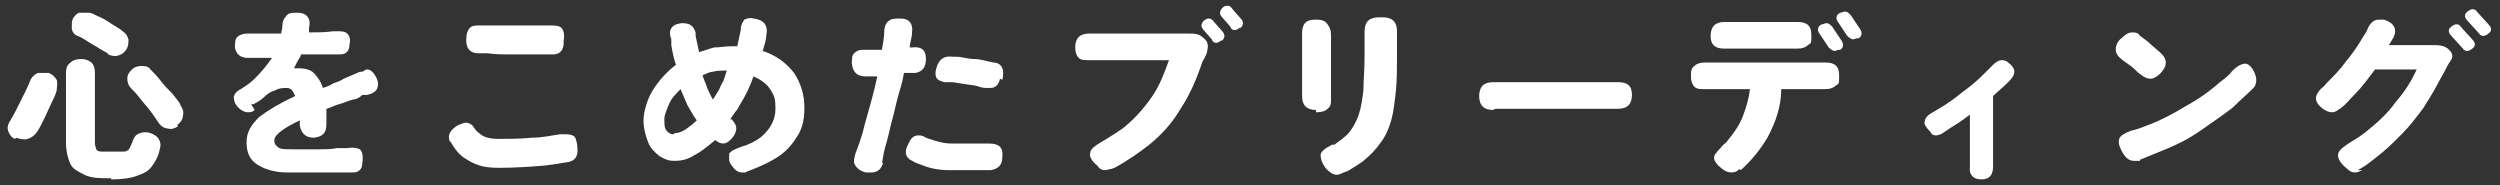<?xml version="1.0" encoding="UTF-8"?>
<svg id="_レイヤー_1" data-name="レイヤー_1" xmlns="http://www.w3.org/2000/svg" xmlns:xlink="http://www.w3.org/1999/xlink" version="1.1" viewBox="0 0 216 16">
  <rect x="0" y="0" width="216" height="16" fill="#333333" stroke="none"/>
  <!-- Generator: Adobe Illustrator 29.2.1, SVG Export Plug-In . SVG Version: 2.1.0 Build 116)  -->
  <defs>
    <style>
      .st0 {
        fill: #fff;
      }
    </style>
  </defs>
  <path class="st0" d="M1.3,12c-.3-.1-.5-.4-.6-.7s0-.6.2-.9c.3-.5.6-1.1.9-1.7s.6-1.2.8-1.7c.1-.3.4-.6.7-.7.3,0,.6,0,.9,0,.3.1.5.3.7.6.1.3,0,.6,0,.9-.1.4-.3.8-.5,1.2-.2.4-.4.9-.6,1.3-.2.4-.4.8-.6,1.1-.2.3-.5.5-.8.6s-.7,0-1-.1ZM9.6,15.4c-1,0-1.7,0-2.3-.3s-1-.5-1.2-.9c-.2-.4-.4-1.1-.4-1.9v-6c0-.4.1-.7.4-.9.2-.2.5-.3.9-.3s.6.1.9.3c.2.2.3.5.3.9v5.8c0,.3,0,.5.1.7,0,.2.2.3.5.3s.6,0,1,0,.7,0,.9,0,.4-.1.5-.3.2-.4.3-.7c.1-.3.3-.5.6-.6.3-.1.6-.1.9,0,.3.1.6.3.7.5.2.3.2.6.1.9-.1.6-.4,1.1-.7,1.5s-.7.6-1.3.8c-.5.2-1.3.3-2.2.3ZM9.4,4.7c-.2-.2-.5-.3-.8-.5-.3-.2-.7-.4-1-.6-.3-.2-.6-.4-.9-.5-.3-.1-.5-.4-.5-.7,0-.3,0-.6.1-.8.2-.3.4-.5.6-.5.3,0,.6,0,.9,0,.3.1.6.3.9.4.4.2.7.4,1,.6s.7.4.9.6c.3.2.4.4.5.7,0,.3,0,.6-.2.9-.2.3-.4.4-.7.5s-.6,0-.9-.1ZM15.4,10.9c-.3.2-.6.3-.9.2-.3,0-.6-.2-.8-.5-.2-.3-.4-.6-.7-1s-.6-.7-.9-1.1c-.3-.4-.6-.7-.8-.9-.2-.2-.3-.5-.3-.8,0-.3.1-.5.4-.8.2-.2.5-.3.8-.3.3,0,.6,0,.8.3.3.3.6.6.9,1,.3.4.6.7,1,1.1.3.4.6.7.7,1,.2.3.3.6.2.9,0,.3-.2.6-.5.8Z"/>
  <path class="st0" d="M22,9.5c-.2.2-.4.2-.6.2s-.5-.1-.8-.4c-.3-.3-.4-.6-.4-.9,0-.2.2-.5.6-.7.5-.3.9-.6,1.2-.9.6-.6,1.1-1.2,1.5-1.8-.7,0-1.3,0-1.8,0h-.3c-.6,0-1-.3-1.1-.9,0-.4,0-.7.2-.9.2-.2.5-.3.9-.3h.6c.7,0,1.5,0,2.3,0,0-.2.1-.4.1-.7,0-.4.2-.7.4-.9s.5-.2.9-.2c.8,0,1.2.5,1,1.3v.4c.7,0,1.4,0,2.1-.1h.3c.4,0,.7,0,.9.2.2.2.3.5.2.9,0,.6-.3.9-.8.9h-.1c-.4,0-1,0-1.5,0-.6,0-1.2,0-1.8,0,0,.2-.2.4-.3.6-.1.2-.2.4-.3.6,0,0,.1,0,.2,0h.2c.5,0,1,.1,1.3.4.3.3.6.7.8,1.3.3-.1.6-.2.9-.4.3-.1.6-.2.9-.4.5-.2.9-.4,1.4-.6h.2c.2-.1.3-.2.4-.2.3,0,.5.2.7.5.3.5.3.8.2,1.1-.1.3-.4.5-.9.6h-.4c-.3.3-.6.4-.8.4-.4.1-.8.3-1.2.4-.4.1-.7.3-1.1.4,0,.4,0,.7,0,1.1v.2c0,.8-.3,1.1-1.1,1.2-.7,0-1.1-.4-1.2-1.1v-.4c-1.5.7-2.2,1.3-2.2,1.7s.1.4.3.6.6.2,1.2.2.6,0,1,0,.9,0,1.4,0c.5,0,1,0,1.5-.1h.9c.5-.1.9,0,1.1.1.2.2.3.6.2,1.2,0,.5-.3.8-.8.8h-.8c-.6,0-1.1,0-1.6,0s-1,0-1.3,0-.5,0-.8,0c-.4,0-.8,0-1.2,0-1.1,0-2-.3-2.6-.7-.6-.4-.9-1-.9-1.9s.4-1.5,1.1-2.2c.8-.6,1.8-1.2,3.1-1.8-.2-.5-.4-.7-.7-.7s-.7,0-1,.2c-.4.1-.7.3-1,.6-.2.2-.5.4-.9.6h-.2Z"/>
  <path class="st0" d="M38.9,12.3c-.3-.6,0-1.1.7-1.5.3-.1.5-.2.6-.2s.3,0,.4.1c.1,0,.3.2.4.4.1.1.2.3.4.4.4.4,1,.5,1.7.5s1.9,0,2.8-.1c.9,0,1.8-.2,2.5-.3.2,0,.4,0,.5,0,.4,0,.7.1.8.3.1.2.2.6.2,1.1,0,.6-.3.9-.8,1-.6.1-1.2.2-2,.3-1.2.1-2.5.2-4,.2s-2.1-.3-2.9-.8c-.5-.3-.9-.8-1.3-1.5ZM48.7,3.7c0,.6-.3,1-.9,1-.4,0-.7,0-1.2,0-.7,0-1.3,0-2,0s-.3,0-.8,0c-.4,0-1,0-1.7-.1-.3,0-.5,0-.8,0-.8,0-1.1-.6-1-1.4,0-.4.2-.7.3-.8.2-.2.5-.2.9-.2.2,0,.5,0,.8,0,.8,0,1.4,0,1.8,0s.7,0,.8,0c.7,0,1.4,0,2.1,0h.4c.5,0,.9,0,1.1.2s.3.6.2,1.1Z"/>
  <path class="st0" d="M64.4,14.9c-.1,0-.2,0-.3,0-.3,0-.6-.2-.8-.5-.2-.2-.3-.5-.3-.6s0-.3,0-.5c0-.1.2-.2.3-.3.2-.1.4-.2.7-.3.7-.2,1.3-.5,1.8-.9.8-.7,1.2-1.5,1.2-2.4s-.1-1.1-.4-1.6c-.3-.5-.8-.9-1.5-1.2-.3.9-.7,1.7-1.2,2.5-.1.2-.2.4-.4.6-.1.2-.3.4-.4.6h.1c.6.6.5,1.1,0,1.7-.3.3-.5.4-.7.4s-.5-.1-.7-.3h0c-.6.5-1.2,1-1.8,1.3-.6.4-1.2.5-1.7.5s-.8-.1-1.3-.4c-.4-.3-.8-.7-1-1.2s-.4-1.2-.4-1.9.3-1.8.8-2.6,1.2-1.6,2-2.2c-.2-.6-.3-1.1-.4-1.7v-.5c-.3-.8,0-1.3.9-1.4.7,0,1,.2,1.2.8v.3c.1.5.2.9.3,1.4.4-.1.9-.3,1.3-.4.5,0,.9-.1,1.4-.1s.2,0,.3,0c.1,0,.2,0,.3,0,.1-.5.2-.9.3-1.4h0c0-.5.2-.7.3-.9.2-.1.5-.2.8-.1.9.1,1.3.6,1.1,1.5,0,.4-.2.9-.3,1.3,1.2.4,2.1,1.1,2.7,1.9.6.9.9,1.9.9,3s-.2,1.9-.7,2.6c-.5.8-1.1,1.4-2,1.9-.7.4-1.4.7-2.2,1ZM58.3,11.5c.3,0,.6-.1.9-.3.3-.2.7-.5,1-.8-.3-.4-.5-.8-.8-1.3-.2-.5-.4-.9-.6-1.4-.4.4-.8.8-1,1.3-.2.5-.4.9-.4,1.3s0,.8.2,1c.2.2.3.3.6.3ZM61.6,8.6c.2-.3.3-.5.5-.8.1-.2.2-.5.4-.8.1-.3.2-.6.3-.9h-.2c-.3,0-.7,0-1,.1-.3,0-.6.2-.9.3.1.4.3.7.4,1.1.2.4.3.7.5,1Z"/>
  <path class="st0" d="M76.3,14c-.1.6-.5.9-1,.9s-.3,0-.5,0c-.4-.1-.7-.3-.9-.6s-.1-.6,0-1c.3-.8.6-1.6.8-2.5.4-1.4.8-2.8,1.1-4.2h-1c-.7,0-1.1-.3-1.2-1.1,0-.4,0-.7.2-.9.2-.2.4-.3.8-.3.5,0,1,0,1.6,0,.1-.6.2-1.1.2-1.6,0-.4.2-.8.4-.9.2-.2.6-.2,1-.2.8,0,1.1.5,1,1.2h0c0,.5-.2.9-.2,1.3h.2c.8-.1,1.2.2,1.2,1,0,.7-.3,1.1-.9,1.2h-1c-.1.7-.3,1.3-.5,2s-.3,1.3-.5,2c-.2.7-.3,1.3-.5,2-.2.6-.3,1.2-.4,1.8ZM78.8,13.9c-.6-.3-.7-.8-.3-1.5.2-.5.5-.7.8-.7s.4,0,.7.2c.1,0,.2.1.3.1.6.2,1.2.4,1.9.4.3,0,.7,0,1,0s.4,0,.8,0c.4,0,.8,0,1.4,0,.9,0,1.3.3,1.2,1.2,0,.7-.4,1-1,1.1h-.4c-.5,0-1.1,0-1.6,0s-1.1,0-1.6,0c-1,0-1.8-.2-2.5-.5-.3-.1-.6-.2-.8-.4ZM86.4,6.8c-.1.5-.4.8-.8.8s-.2,0-.4,0c-.3,0-.6-.1-.9-.2-.7-.1-1.4-.2-2-.3h-.7c-.4-.1-.6-.2-.7-.4-.1-.2-.1-.5,0-.8.2-.8.7-1.1,1.4-1h.3c.5,0,1,.2,1.6.2.5,0,1.1.2,1.6.3.4,0,.7.2.8.5.1.2.1.6,0,1Z"/>
  <path class="st0" d="M96,14.6c-.2,0-.3.1-.5.1-.3,0-.5-.1-.7-.4-.5-.4-.7-.8-.6-1.1,0-.3.4-.6.9-.9.7-.4,1.3-.8,1.9-1.2,1-.8,1.8-1.7,2.5-2.7s1.1-2.1,1.5-3.2c-.2,0-.4,0-.8,0s-.9,0-1.4,0c-.5,0-1.1,0-1.7,0-.6,0-1.2,0-1.7,0h-1.3c-.4,0-.7,0-.9-.2-.2-.2-.3-.5-.3-.9,0-.8.4-1.2,1.2-1.2h.2c.6,0,1.1,0,1.6,0,.5,0,.8,0,1.1,0,.5,0,1,0,1.6,0s1.3,0,1.9,0c.7,0,1.3,0,1.8,0h.4c.5,0,.9,0,1.3.4.4.3.4.7.3,1.1,0,.2-.2.6-.4.9-.5,1.5-1.1,2.9-1.9,4.1-.7,1.2-1.6,2.2-2.7,3.1-.9.7-1.9,1.4-3,2ZM105.5,3.5c-.1.1-.3.2-.4.2s-.3,0-.4-.3l-.7-.8c-.3-.3-.2-.6,0-.8.1-.1.3-.2.4-.2s.3,0,.5.3l.7.8c.3.3.2.6,0,.8ZM107.1,2.4c-.1.1-.3.2-.4.2s-.3,0-.4-.3l-.7-.8c-.3-.3-.2-.6,0-.8.1-.1.2-.2.4-.2s.3,0,.5.3l.7.8c.3.3.2.6,0,.8Z"/>
  <path class="st0" d="M113.7,9.5c-.8,0-1.2-.4-1.2-1.2v-1.2c0-.5,0-1.1,0-1.7,0-.6,0-1.1,0-1.6v-.9c0-.8.3-1.2,1.1-1.2h.2c.4,0,.7.1.9.4s.3.5.3.9v.3h0v.2h0v.2h0v.2h0v.2h0v.3h0c0,.4,0,.9,0,1.4v2.7c0,.4,0,.7-.3.9-.2.2-.5.3-1,.3h0ZM116.1,14.9c-.2.1-.4.2-.6.2-.3,0-.6-.2-.9-.5-.4-.5-.5-.9-.5-1.2s.4-.6,1-.9h.2c.5-.4,1-.7,1.3-1.1.3-.4.6-.9.8-1.5.2-.6.3-1.3.4-2.1,0-.8.1-1.8.1-3s0-1.5,0-2.1c0-.8.4-1.2,1.2-1.2h.4c.4,0,.7.1.9.3.2.2.3.5.3.9v.7c0,.4,0,.9,0,1.3,0,1.2,0,2.3-.1,3.2s-.2,1.8-.4,2.5c-.2.7-.5,1.4-.9,1.9-.4.6-.9,1.1-1.5,1.6-.4.3-.9.6-1.4.9Z"/>
  <path class="st0" d="M129,9.5c-.8,0-1.2-.4-1.2-1.2,0-.8.4-1.2,1.2-1.2h1.6c.7,0,1.5,0,2.4,0,.8,0,1.7,0,2.6,0s1.7,0,2.4,0h1.8c.8,0,1.2.3,1.2,1.1s-.4,1.2-1.2,1.2c-.5,0-1.1,0-1.7,0s-1.4,0-2.2,0h-2.4c-.8,0-1.6,0-2.3,0s-1.4,0-1.9,0h-.1Z"/>
  <path class="st0" d="M150.3,14.6c-.2.2-.4.3-.7.3s-.5-.1-.8-.3c-.2-.2-.4-.3-.5-.5-.1-.1-.2-.3-.2-.4,0-.2,0-.3.2-.5.1-.2.3-.3.5-.6.2-.2.4-.3.5-.5.5-.6,1-1.3,1.3-2.1.3-.8.5-1.5.6-2.3-.7,0-1.5,0-2.1,0-.7,0-1.3,0-1.8,0h0c-.4,0-.7,0-.9-.2-.2-.2-.3-.5-.3-.9,0-.4,0-.7.3-.9.2-.2.5-.3.9-.3h.3c.7,0,1.4,0,2.2,0s1.7,0,2.5,0c.9,0,1.7,0,2.6,0s1.6,0,2.3,0h.5c.8,0,1.2.3,1.2,1.1s0,.7-.3.9c-.2.2-.5.3-.9.3h-1.8c-.6,0-1.3,0-2,0,0,1.5-.5,2.9-1.2,4.2-.6,1-1.3,1.9-2.3,2.8ZM149,4.2c-.8,0-1.2-.3-1.2-1.1s.4-1.2,1.2-1.2h.4c.4,0,.8,0,1.2,0s.5,0,1,0,1,0,1.7,0,1.3,0,1.8,0h.2c.8,0,1.2.3,1.2,1.1s0,.7-.3.9c-.2.2-.5.3-.9.3h-.3c-.4,0-.8,0-1.3,0s-.6,0-1,0c-.5,0-1,0-1.7,0s-1.3,0-1.9,0h-.1ZM158.9,4.3c-.1,0-.3.1-.4.1s-.3-.1-.5-.3l-.8-1.2c-.2-.3-.2-.6.2-.8.1,0,.3-.1.4-.1.2,0,.3.1.5.3l.8,1.2c.2.3.2.6-.1.8ZM160.5,3.3c-.1,0-.3.1-.4.1s-.3-.1-.5-.3l-.8-1.2c-.2-.3-.2-.6.2-.8.1,0,.3-.1.4-.1.2,0,.3.1.5.3l.8,1.2c.2.3.2.6-.1.8Z"/>
  <path class="st0" d="M171.2,15.5c-.7,0-1.1-.4-1-1.1v-1.1c0-.5,0-1.1,0-1.7h0v-.5h0v-.2h0v-.4h0v-.4h0v-.2c-.5.4-1.1.8-1.6,1.1-.3.2-.6.4-.9.6-.1,0-.3.1-.4.1s-.4,0-.5-.3c-.4-.4-.6-.7-.5-.9,0-.3.3-.6.7-.8l.5-.3c.7-.4,1.4-.9,2-1.4.7-.5,1.3-1,1.9-1.6.3-.3.5-.5.8-.8.2-.2.5-.4.7-.4s.4,0,.6.2c.7.5.7,1,.1,1.6l-.2.2c-.4.4-.8.7-1.2,1.1,0,.4,0,1,0,1.5,0,.6,0,1.2,0,1.8s0,1.2,0,1.7v1.1c0,.7-.3,1.1-1,1.1Z"/>
  <path class="st0" d="M186.7,6.3c-.3.3-.6.5-.9.5s-.5-.1-.9-.4c-.3-.2-.5-.5-.8-.7l-.7-.5c-.4-.3-.6-.6-.6-.9,0-.3.1-.7.5-1,.3-.3.6-.5.9-.5s.5,0,.7.3c.3.2.7.5,1,.8l.7.6c.7.6.7,1.2,0,1.9h0ZM184.9,13.9c-.2,0-.3,0-.5,0-.4,0-.7-.2-1-.7-.3-.5-.4-.9-.3-1.2.1-.3.5-.5,1-.7.5-.1,1-.3,1.5-.5,1.1-.4,2.2-1,3.2-1.6,1.1-.6,2.1-1.3,3-2.1.4-.3.8-.6,1.1-1,.4-.4.8-.6,1.1-.6s.7.4.9,1.1c.1.4,0,.8-.2,1-.6.6-1.2,1.1-1.8,1.7-.9.7-1.8,1.3-2.8,2s-2,1.2-3,1.6c-.7.3-1.5.6-2.2.9Z"/>
  <path class="st0" d="M204.1,14.7c-.2.1-.4.2-.6.2-.3,0-.5-.1-.8-.4-.5-.4-.7-.8-.7-1.1s.3-.6.9-1c.5-.3,1-.6,1.5-1,1-.8,1.9-1.6,2.6-2.6.8-.9,1.4-1.9,1.8-2.8h-3.6c-.6.8-1.1,1.5-1.8,2.2-.4.4-.7.8-1.1,1.1-.3.2-.5.4-.8.4s-.5-.1-.8-.3c-.4-.3-.6-.6-.6-.9,0-.3.2-.6.5-.9.2-.1.3-.3.5-.5.5-.5,1.1-1.1,1.6-1.8.5-.6,1-1.3,1.4-2,.2-.3.4-.6.5-.9.2-.4.5-.7.9-.7s.3,0,.5,0c.9.3,1.2.9.7,1.7l-.3.5c.4,0,.9,0,1.4,0,.5,0,.9,0,1.4,0s.8,0,1.2,0h0c.5,0,.9.1,1.2.4.3.3.4.6.1,1l-.2.3c-.2.4-.4.8-.7,1.3-.4.8-.9,1.6-1.4,2.4-.6.8-1.2,1.6-1.9,2.3-.7.7-1.4,1.4-2.2,2-.5.4-1,.8-1.6,1.1ZM213.6,4.2c-.1.1-.3.2-.4.2s-.3,0-.4-.2l-1-1.1c-.3-.3-.3-.6,0-.8.1-.1.3-.2.4-.2s.3,0,.4.2l1,1.1c.3.3.3.6,0,.8ZM215,2.9c-.1.1-.3.2-.4.2s-.3,0-.4-.2l-1-1.1c-.3-.3-.3-.6,0-.8.1-.1.3-.2.4-.2s.3,0,.4.2l1,1.1c.3.3.3.6,0,.8Z"/>
</svg>